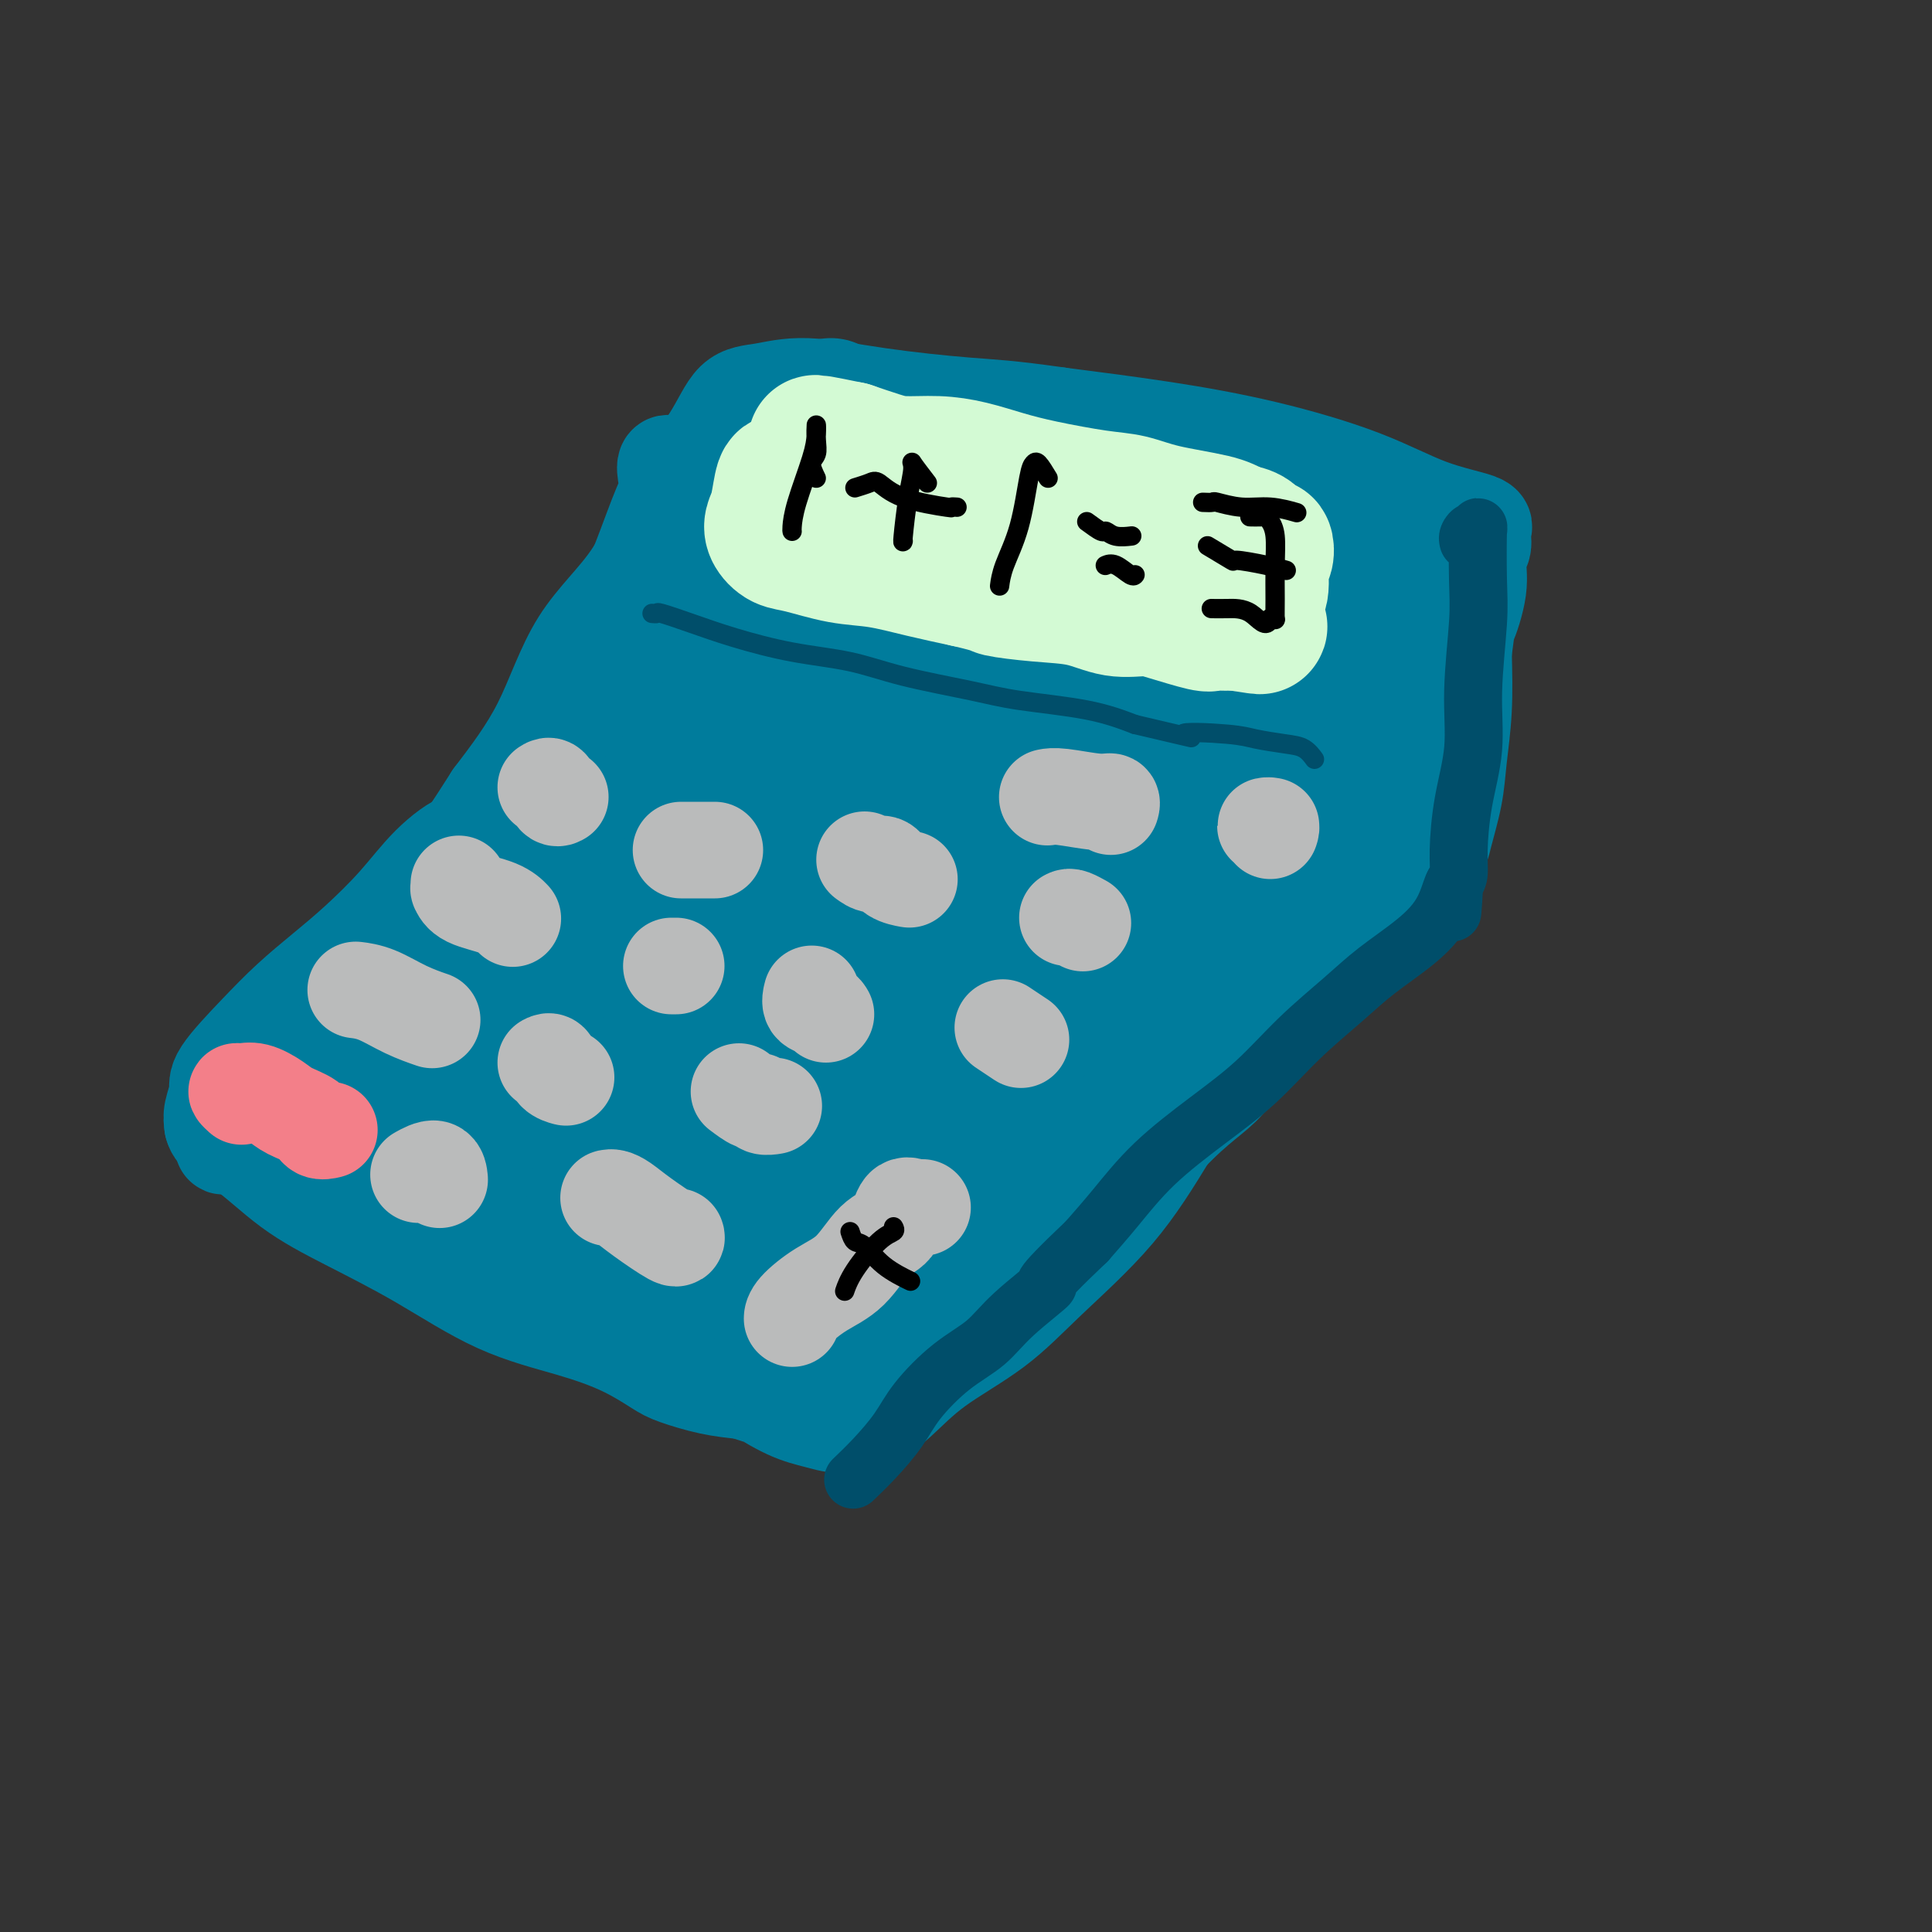 <svg viewBox='0 0 400 400' version='1.1' xmlns='http://www.w3.org/2000/svg' xmlns:xlink='http://www.w3.org/1999/xlink'><rect x="0" y="0" width="400" height="400" fill="#333333" stroke="none"/><g fill='none' stroke='rgb(0,124,156)' stroke-width='20' stroke-linecap='round' stroke-linejoin='round'><path d='M141,97c-1.260,-0.690 -2.520,-1.379 -3,-1c-0.480,0.379 -0.181,1.827 0,3c0.181,1.173 0.242,2.071 0,3c-0.242,0.929 -0.789,1.890 -2,5c-1.211,3.110 -3.086,8.368 -5,13c-1.914,4.632 -3.867,8.637 -6,12c-2.133,3.363 -4.446,6.086 -6,9c-1.554,2.914 -2.347,6.021 -3,8c-0.653,1.979 -1.165,2.829 -2,4c-0.835,1.171 -1.994,2.661 -3,4c-1.006,1.339 -1.859,2.525 -3,4c-1.141,1.475 -2.571,3.237 -4,5'/><path d='M104,166c-5.649,8.726 -6.273,7.539 -8,8c-1.727,0.461 -4.557,2.568 -7,5c-2.443,2.432 -4.499,5.189 -7,8c-2.501,2.811 -5.449,5.677 -8,8c-2.551,2.323 -4.707,4.105 -7,6c-2.293,1.895 -4.723,3.904 -7,6c-2.277,2.096 -4.400,4.280 -7,7c-2.600,2.720 -5.676,5.977 -7,8c-1.324,2.023 -0.895,2.814 -1,4c-0.105,1.186 -0.744,2.767 -1,4c-0.256,1.233 -0.128,2.116 0,3'/><path d='M44,233c0.587,2.437 3.055,3.029 6,5c2.945,1.971 6.366,5.321 10,8c3.634,2.679 7.481,4.687 12,7c4.519,2.313 9.711,4.931 15,8c5.289,3.069 10.677,6.590 16,9c5.323,2.410 10.582,3.710 15,5c4.418,1.290 7.996,2.569 11,4c3.004,1.431 5.434,3.012 7,4c1.566,0.988 2.268,1.381 4,2c1.732,0.619 4.495,1.462 7,2c2.505,0.538 4.753,0.769 7,1'/><path d='M154,288c8.574,2.857 4.508,0.999 4,1c-0.508,0.001 2.543,1.861 5,3c2.457,1.139 4.321,1.557 6,2c1.679,0.443 3.173,0.912 5,1c1.827,0.088 3.986,-0.206 6,-1c2.014,-0.794 3.882,-2.088 6,-4c2.118,-1.912 4.485,-4.443 8,-7c3.515,-2.557 8.179,-5.139 12,-8c3.821,-2.861 6.798,-6.001 11,-10c4.202,-3.999 9.629,-8.857 14,-14c4.371,-5.143 7.685,-10.572 11,-16'/><path d='M242,235c6.241,-6.557 9.345,-7.949 12,-11c2.655,-3.051 4.862,-7.762 9,-12c4.138,-4.238 10.207,-8.002 14,-11c3.793,-2.998 5.310,-5.230 7,-8c1.690,-2.770 3.552,-6.078 6,-9c2.448,-2.922 5.483,-5.459 7,-7c1.517,-1.541 1.517,-2.087 2,-4c0.483,-1.913 1.449,-5.193 2,-8c0.551,-2.807 0.687,-5.140 1,-8c0.313,-2.860 0.804,-6.246 1,-10c0.196,-3.754 0.098,-7.877 0,-12'/><path d='M303,135c1.029,-7.519 0.600,-5.317 1,-6c0.400,-0.683 1.627,-4.252 2,-7c0.373,-2.748 -0.110,-4.676 0,-6c0.110,-1.324 0.813,-2.043 1,-3c0.187,-0.957 -0.141,-2.153 0,-3c0.141,-0.847 0.751,-1.346 -1,-2c-1.751,-0.654 -5.864,-1.462 -10,-3c-4.136,-1.538 -8.294,-3.804 -14,-6c-5.706,-2.196 -12.959,-4.322 -20,-6c-7.041,-1.678 -13.869,-2.908 -21,-4c-7.131,-1.092 -14.566,-2.046 -22,-3'/><path d='M219,86c-10.074,-1.451 -13.758,-1.578 -19,-2c-5.242,-0.422 -12.040,-1.139 -18,-2c-5.960,-0.861 -11.082,-1.867 -15,-2c-3.918,-0.133 -6.632,0.605 -9,1c-2.368,0.395 -4.389,0.445 -6,2c-1.611,1.555 -2.811,4.615 -5,8c-2.189,3.385 -5.368,7.095 -8,12c-2.632,4.905 -4.716,11.006 -8,16c-3.284,4.994 -7.769,8.883 -11,14c-3.231,5.117 -5.209,11.462 -8,17c-2.791,5.538 -6.396,10.269 -10,15'/><path d='M102,165c-9.333,14.754 -7.665,10.640 -9,12c-1.335,1.360 -5.672,8.193 -9,13c-3.328,4.807 -5.645,7.587 -8,10c-2.355,2.413 -4.746,4.460 -7,7c-2.254,2.540 -4.369,5.574 -6,8c-1.631,2.426 -2.777,4.244 -4,6c-1.223,1.756 -2.524,3.451 -4,5c-1.476,1.549 -3.128,2.951 -4,4c-0.872,1.049 -0.966,1.744 -1,2c-0.034,0.256 -0.010,0.073 0,0c0.010,-0.073 0.005,-0.037 0,0'/><path d='M50,232c-7.881,10.369 -1.583,2.792 1,0c2.583,-2.792 1.452,-0.798 1,0c-0.452,0.798 -0.226,0.399 0,0'/></g>
<g fill='none' stroke='rgb(0,124,156)' stroke-width='28' stroke-linecap='round' stroke-linejoin='round'><path d='M172,84c-0.016,0.260 -0.032,0.520 0,1c0.032,0.480 0.113,1.179 -1,4c-1.113,2.821 -3.421,7.764 -6,13c-2.579,5.236 -5.430,10.763 -10,17c-4.570,6.237 -10.857,13.182 -16,20c-5.143,6.818 -9.140,13.509 -13,19c-3.860,5.491 -7.584,9.781 -12,14c-4.416,4.219 -9.524,8.368 -14,13c-4.476,4.632 -8.321,9.747 -12,14c-3.679,4.253 -7.194,7.644 -10,11c-2.806,3.356 -4.903,6.678 -7,10'/><path d='M71,220c-9.196,10.235 -4.686,4.824 -2,4c2.686,-0.824 3.548,2.939 5,5c1.452,2.061 3.496,2.420 7,5c3.504,2.580 8.470,7.381 13,11c4.530,3.619 8.623,6.056 13,9c4.377,2.944 9.037,6.393 13,9c3.963,2.607 7.231,4.370 11,6c3.769,1.630 8.041,3.128 11,4c2.959,0.872 4.604,1.119 7,2c2.396,0.881 5.542,2.394 8,3c2.458,0.606 4.229,0.303 6,0'/><path d='M163,278c7.695,1.958 5.432,-0.647 6,-2c0.568,-1.353 3.966,-1.453 7,-3c3.034,-1.547 5.702,-4.542 10,-8c4.298,-3.458 10.224,-7.381 15,-12c4.776,-4.619 8.402,-9.935 13,-14c4.598,-4.065 10.168,-6.878 16,-12c5.832,-5.122 11.927,-12.552 16,-17c4.073,-4.448 6.123,-5.914 9,-10c2.877,-4.086 6.582,-10.792 10,-17c3.418,-6.208 6.548,-11.916 9,-17c2.452,-5.084 4.226,-9.542 6,-14'/><path d='M280,152c3.105,-7.461 3.369,-10.613 4,-14c0.631,-3.387 1.631,-7.007 2,-10c0.369,-2.993 0.108,-5.357 -1,-8c-1.108,-2.643 -3.064,-5.565 -8,-8c-4.936,-2.435 -12.853,-4.383 -20,-6c-7.147,-1.617 -13.524,-2.903 -23,-5c-9.476,-2.097 -22.050,-5.004 -32,-6c-9.950,-0.996 -17.275,-0.081 -21,1c-3.725,1.081 -3.849,2.330 -5,4c-1.151,1.670 -3.329,3.763 -8,12c-4.671,8.237 -11.836,22.619 -19,37'/><path d='M149,149c-9.002,13.409 -18.006,22.433 -27,32c-8.994,9.567 -17.979,19.678 -24,27c-6.021,7.322 -9.079,11.856 -11,14c-1.921,2.144 -2.706,1.899 -2,2c0.706,0.101 2.903,0.550 9,-2c6.097,-2.550 16.094,-8.097 27,-16c10.906,-7.903 22.721,-18.162 37,-31c14.279,-12.838 31.023,-28.256 41,-38c9.977,-9.744 13.186,-13.816 17,-18c3.814,-4.184 8.233,-8.481 10,-11c1.767,-2.519 0.884,-3.259 0,-4'/><path d='M226,104c-0.675,-1.034 -2.364,-1.617 -4,-1c-1.636,0.617 -3.221,2.436 -8,8c-4.779,5.564 -12.753,14.873 -26,27c-13.247,12.127 -31.769,27.070 -48,39c-16.231,11.930 -30.172,20.845 -39,28c-8.828,7.155 -12.542,12.550 -14,15c-1.458,2.450 -0.659,1.955 1,2c1.659,0.045 4.177,0.631 14,-10c9.823,-10.631 26.952,-32.477 41,-51c14.048,-18.523 25.014,-33.721 32,-43c6.986,-9.279 9.993,-12.640 13,-16'/><path d='M188,102c15.088,-18.064 9.809,-8.224 8,-3c-1.809,5.224 -0.146,5.831 -2,12c-1.854,6.169 -7.224,17.900 -19,33c-11.776,15.100 -29.958,33.569 -42,46c-12.042,12.431 -17.943,18.824 -27,28c-9.057,9.176 -21.271,21.134 -26,27c-4.729,5.866 -1.974,5.641 1,5c2.974,-0.641 6.168,-1.698 13,-5c6.832,-3.302 17.301,-8.851 30,-18c12.699,-9.149 27.628,-21.900 42,-36c14.372,-14.100 28.186,-29.550 42,-45'/><path d='M208,146c9.681,-12.637 12.885,-21.729 15,-28c2.115,-6.271 3.141,-9.722 4,-12c0.859,-2.278 1.553,-3.385 2,-3c0.447,0.385 0.649,2.261 1,6c0.351,3.739 0.850,9.339 -11,26c-11.850,16.661 -36.049,44.382 -50,59c-13.951,14.618 -17.655,16.132 -24,20c-6.345,3.868 -15.329,10.088 -21,15c-5.671,4.912 -8.027,8.515 -10,11c-1.973,2.485 -3.564,3.853 -2,5c1.564,1.147 6.282,2.074 11,3'/><path d='M123,248c6.469,1.010 17.140,2.034 29,-3c11.860,-5.034 24.908,-16.125 40,-27c15.092,-10.875 32.226,-21.535 45,-33c12.774,-11.465 21.186,-23.734 26,-33c4.814,-9.266 6.030,-15.529 7,-21c0.970,-5.471 1.694,-10.150 2,-13c0.306,-2.850 0.192,-3.871 0,-3c-0.192,0.871 -0.464,3.636 -3,11c-2.536,7.364 -7.337,19.329 -19,35c-11.663,15.671 -30.190,35.049 -46,50c-15.810,14.951 -28.905,25.476 -42,36'/><path d='M162,247c-10.569,9.187 -15.992,14.156 -20,17c-4.008,2.844 -6.602,3.565 -1,1c5.602,-2.565 19.398,-8.417 37,-21c17.602,-12.583 39.008,-31.899 54,-50c14.992,-18.101 23.568,-34.988 27,-48c3.432,-13.012 1.718,-22.147 0,-27c-1.718,-4.853 -3.441,-5.422 -3,-7c0.441,-1.578 3.046,-4.165 -4,8c-7.046,12.165 -23.743,39.083 -37,57c-13.257,17.917 -23.073,26.833 -34,37c-10.927,10.167 -22.963,21.583 -35,33'/><path d='M146,247c-12.513,12.022 -9.297,7.076 -6,4c3.297,-3.076 6.674,-4.281 18,-11c11.326,-6.719 30.600,-18.951 46,-30c15.400,-11.049 26.924,-20.916 36,-30c9.076,-9.084 15.703,-17.387 22,-26c6.297,-8.613 12.263,-17.536 16,-23c3.737,-5.464 5.244,-7.470 7,-10c1.756,-2.530 3.759,-5.585 5,-7c1.241,-1.415 1.719,-1.189 2,1c0.281,2.189 0.366,6.340 0,11c-0.366,4.660 -1.183,9.830 -2,15'/><path d='M290,141c-0.540,7.212 -1.891,11.741 -3,16c-1.109,4.259 -1.977,8.246 -3,11c-1.023,2.754 -2.202,4.274 -4,6c-1.798,1.726 -4.215,3.657 -8,7c-3.785,3.343 -8.939,8.098 -11,10c-2.061,1.902 -1.031,0.951 0,0'/></g>
<g fill='none' stroke='rgb(0,78,106)' stroke-width='12' stroke-linecap='round' stroke-linejoin='round'><path d='M304,112c-0.083,-0.291 -0.166,-0.582 0,-1c0.166,-0.418 0.582,-0.962 1,-1c0.418,-0.038 0.840,0.432 1,0c0.160,-0.432 0.059,-1.765 0,0c-0.059,1.765 -0.075,6.627 0,10c0.075,3.373 0.240,5.255 0,9c-0.240,3.745 -0.887,9.353 -1,14c-0.113,4.647 0.307,8.334 0,12c-0.307,3.666 -1.340,7.313 -2,11c-0.660,3.687 -0.947,7.416 -1,10c-0.053,2.584 0.128,4.024 0,5c-0.128,0.976 -0.564,1.488 -1,2'/><path d='M301,183c-0.721,11.370 -0.023,3.294 0,1c0.023,-2.294 -0.630,1.194 -2,4c-1.370,2.806 -3.458,4.930 -6,7c-2.542,2.070 -5.539,4.087 -8,6c-2.461,1.913 -4.385,3.722 -7,6c-2.615,2.278 -5.920,5.023 -9,8c-3.080,2.977 -5.936,6.184 -9,9c-3.064,2.816 -6.337,5.239 -10,8c-3.663,2.761 -7.717,5.859 -11,9c-3.283,3.141 -5.795,6.326 -8,9c-2.205,2.674 -4.102,4.837 -6,7'/><path d='M225,257c-11.981,11.348 -7.934,8.719 -8,9c-0.066,0.281 -4.246,3.473 -7,6c-2.754,2.527 -4.084,4.391 -6,6c-1.916,1.609 -4.419,2.964 -7,5c-2.581,2.036 -5.238,4.753 -7,7c-1.762,2.247 -2.627,4.025 -4,6c-1.373,1.975 -3.254,4.147 -5,6c-1.746,1.853 -3.356,3.387 -4,4c-0.644,0.613 -0.322,0.307 0,0'/></g>
<g fill='none' stroke='rgb(0,78,106)' stroke-width='4' stroke-linecap='round' stroke-linejoin='round'><path d='M135,127c0.439,0.042 0.877,0.084 1,0c0.123,-0.084 -0.070,-0.294 1,0c1.070,0.294 3.405,1.093 6,2c2.595,0.907 5.452,1.923 9,3c3.548,1.077 7.788,2.214 12,3c4.212,0.786 8.395,1.221 12,2c3.605,0.779 6.632,1.902 11,3c4.368,1.098 10.078,2.171 14,3c3.922,0.829 6.056,1.416 10,2c3.944,0.584 9.698,1.167 14,2c4.302,0.833 7.151,1.917 10,3'/><path d='M235,150c17.264,4.024 10.425,2.582 10,2c-0.425,-0.582 5.564,-0.306 9,0c3.436,0.306 4.318,0.643 6,1c1.682,0.357 4.162,0.735 6,1c1.838,0.265 3.033,0.418 4,1c0.967,0.582 1.705,1.595 2,2c0.295,0.405 0.148,0.203 0,0'/></g>
<g fill='none' stroke='rgb(211,250,212)' stroke-width='28' stroke-linecap='round' stroke-linejoin='round'><path d='M165,101c-0.334,-0.458 -0.667,-0.915 -1,-1c-0.333,-0.085 -0.665,0.204 -1,0c-0.335,-0.204 -0.673,-0.899 -1,0c-0.327,0.899 -0.643,3.391 -1,5c-0.357,1.609 -0.755,2.333 -1,3c-0.245,0.667 -0.337,1.277 0,2c0.337,0.723 1.104,1.559 2,2c0.896,0.441 1.920,0.488 4,1c2.080,0.512 5.217,1.488 8,2c2.783,0.512 5.211,0.561 8,1c2.789,0.439 5.940,1.268 9,2c3.060,0.732 6.030,1.366 9,2'/><path d='M200,120c7.100,1.637 5.852,1.731 7,2c1.148,0.269 4.694,0.715 8,1c3.306,0.285 6.371,0.410 9,1c2.629,0.590 4.822,1.647 7,2c2.178,0.353 4.342,0.004 6,0c1.658,-0.004 2.811,0.339 5,1c2.189,0.661 5.415,1.641 7,2c1.585,0.359 1.528,0.096 2,0c0.472,-0.096 1.473,-0.026 2,0c0.527,0.026 0.579,0.007 1,0c0.421,-0.007 1.210,-0.004 2,0'/><path d='M256,129c8.904,1.402 3.164,0.408 1,0c-2.164,-0.408 -0.753,-0.228 0,0c0.753,0.228 0.846,0.504 1,0c0.154,-0.504 0.367,-1.789 1,-3c0.633,-1.211 1.684,-2.347 2,-4c0.316,-1.653 -0.103,-3.823 0,-5c0.103,-1.177 0.726,-1.362 1,-2c0.274,-0.638 0.197,-1.728 0,-2c-0.197,-0.272 -0.515,0.273 -1,0c-0.485,-0.273 -1.139,-1.364 -2,-2c-0.861,-0.636 -1.931,-0.818 -3,-1'/><path d='M256,110c-1.548,-0.826 -2.418,-1.390 -5,-2c-2.582,-0.610 -6.877,-1.265 -10,-2c-3.123,-0.735 -5.075,-1.548 -7,-2c-1.925,-0.452 -3.825,-0.542 -7,-1c-3.175,-0.458 -7.626,-1.285 -11,-2c-3.374,-0.715 -5.671,-1.318 -8,-2c-2.329,-0.682 -4.690,-1.442 -7,-2c-2.310,-0.558 -4.568,-0.912 -7,-1c-2.432,-0.088 -5.040,0.092 -7,0c-1.960,-0.092 -3.274,-0.455 -5,-1c-1.726,-0.545 -3.863,-1.273 -6,-2'/><path d='M176,93c-12.889,-2.644 -5.111,-0.756 -2,0c3.111,0.756 1.556,0.378 0,0'/></g>
<g fill='none' stroke='rgb(186,187,187)' stroke-width='20' stroke-linecap='round' stroke-linejoin='round'><path d='M217,165c-0.152,0.032 -0.303,0.065 0,0c0.303,-0.065 1.062,-0.227 3,0c1.938,0.227 5.056,0.844 7,1c1.944,0.156 2.716,-0.150 3,0c0.284,0.150 0.081,0.757 0,1c-0.081,0.243 -0.041,0.121 0,0'/><path d='M263,172c0.143,-0.423 0.286,-0.845 0,-1c-0.286,-0.155 -1.000,-0.042 -1,0c0.000,0.042 0.714,0.012 1,0c0.286,-0.012 0.143,-0.006 0,0'/><path d='M113,163c0.339,-0.226 0.679,-0.452 1,0c0.321,0.452 0.625,1.583 1,2c0.375,0.417 0.821,0.119 1,0c0.179,-0.119 0.089,-0.060 0,0'/><path d='M142,176c-0.536,0.000 -1.072,0.000 -1,0c0.072,0.000 0.751,0.000 1,0c0.249,0.000 0.067,0.000 1,0c0.933,0.000 2.982,0.000 4,0c1.018,0.000 1.005,0.000 1,0c-0.005,0.000 -0.003,0.000 0,0'/><path d='M179,178c0.655,0.475 1.310,0.950 2,1c0.690,0.050 1.414,-0.326 2,0c0.586,0.326 1.033,1.356 2,2c0.967,0.644 2.453,0.904 3,1c0.547,0.096 0.156,0.027 0,0c-0.156,-0.027 -0.078,-0.014 0,0'/><path d='M221,190c0.200,-0.111 0.400,-0.222 1,0c0.600,0.222 1.600,0.778 2,1c0.400,0.222 0.200,0.111 0,0'/><path d='M95,183c0.018,0.471 0.037,0.943 0,1c-0.037,0.057 -0.129,-0.300 0,0c0.129,0.300 0.478,1.256 2,2c1.522,0.744 4.218,1.277 6,2c1.782,0.723 2.652,1.635 3,2c0.348,0.365 0.174,0.182 0,0'/><path d='M140,200c-0.422,0.000 -0.844,0.000 -1,0c-0.156,0.000 -0.044,0.000 0,0c0.044,0.000 0.022,0.000 0,0'/><path d='M168,206c0.053,-0.204 0.105,-0.408 0,0c-0.105,0.408 -0.368,1.429 0,2c0.368,0.571 1.368,0.692 2,1c0.632,0.308 0.895,0.802 1,1c0.105,0.198 0.053,0.099 0,0'/><path d='M208,213c-0.333,-0.222 -0.667,-0.444 0,0c0.667,0.444 2.333,1.556 3,2c0.667,0.444 0.333,0.222 0,0'/><path d='M191,250c-0.296,0.008 -0.591,0.016 -1,0c-0.409,-0.016 -0.930,-0.054 -1,0c-0.070,0.054 0.311,0.202 0,0c-0.311,-0.202 -1.313,-0.754 -2,0c-0.687,0.754 -1.060,2.814 -2,4c-0.940,1.186 -2.448,1.498 -4,3c-1.552,1.502 -3.148,4.192 -5,6c-1.852,1.808 -3.960,2.732 -6,4c-2.040,1.268 -4.011,2.880 -5,4c-0.989,1.120 -0.997,1.749 -1,2c-0.003,0.251 -0.002,0.126 0,0'/><path d='M74,205c-0.311,-0.038 -0.622,-0.077 0,0c0.622,0.077 2.177,0.268 4,1c1.823,0.732 3.914,2.005 6,3c2.086,0.995 4.167,1.713 5,2c0.833,0.287 0.416,0.144 0,0'/><path d='M113,220c0.369,-0.196 0.738,-0.393 1,0c0.262,0.393 0.417,1.375 1,2c0.583,0.625 1.595,0.893 2,1c0.405,0.107 0.202,0.054 0,0'/><path d='M153,226c1.169,0.876 2.338,1.751 3,2c0.662,0.249 0.817,-0.129 1,0c0.183,0.129 0.396,0.766 1,1c0.604,0.234 1.601,0.067 2,0c0.399,-0.067 0.199,-0.033 0,0'/></g>
<g fill='none' stroke='rgb(243,127,137)' stroke-width='20' stroke-linecap='round' stroke-linejoin='round'><path d='M50,227c-0.473,-0.435 -0.946,-0.871 -1,-1c-0.054,-0.129 0.311,0.048 1,0c0.689,-0.048 1.703,-0.321 3,0c1.297,0.321 2.877,1.235 4,2c1.123,0.765 1.790,1.382 3,2c1.210,0.618 2.964,1.238 4,2c1.036,0.762 1.356,1.667 2,2c0.644,0.333 1.613,0.095 2,0c0.387,-0.095 0.194,-0.048 0,0'/></g>
<g fill='none' stroke='rgb(186,187,187)' stroke-width='20' stroke-linecap='round' stroke-linejoin='round'><path d='M87,243c-0.310,0.173 -0.619,0.345 0,0c0.619,-0.345 2.167,-1.208 3,-1c0.833,0.208 0.952,1.488 1,2c0.048,0.512 0.024,0.256 0,0'/><path d='M126,248c0.271,-0.055 0.542,-0.109 1,0c0.458,0.109 1.103,0.383 2,1c0.897,0.617 2.044,1.578 4,3c1.956,1.422 4.719,3.306 6,4c1.281,0.694 1.080,0.198 1,0c-0.080,-0.198 -0.040,-0.099 0,0'/></g>
<g fill='none' stroke='rgb(0,0,0)' stroke-width='4' stroke-linecap='round' stroke-linejoin='round'><path d='M185,254c0.204,0.346 0.408,0.692 0,1c-0.408,0.308 -1.429,0.577 -3,2c-1.571,1.423 -3.692,3.998 -5,6c-1.308,2.002 -1.802,3.429 -2,4c-0.198,0.571 -0.099,0.285 0,0'/><path d='M176,255c0.278,0.829 0.555,1.659 1,2c0.445,0.341 1.057,0.195 2,1c0.943,0.805 2.215,2.563 4,4c1.785,1.437 4.081,2.553 5,3c0.919,0.447 0.459,0.223 0,0'/><path d='M169,99c-0.536,-1.105 -1.071,-2.211 -1,-3c0.071,-0.789 0.750,-1.262 1,-2c0.250,-0.738 0.071,-1.742 0,-3c-0.071,-1.258 -0.033,-2.772 0,-3c0.033,-0.228 0.061,0.829 0,2c-0.061,1.171 -0.213,2.458 -1,5c-0.787,2.542 -2.211,6.341 -3,9c-0.789,2.659 -0.943,4.177 -1,5c-0.057,0.823 -0.016,0.949 0,1c0.016,0.051 0.008,0.025 0,0'/><path d='M177,101c1.122,-0.348 2.243,-0.696 3,-1c0.757,-0.304 1.149,-0.565 2,0c0.851,0.565 2.162,1.955 5,3c2.838,1.045 7.204,1.744 9,2c1.796,0.256 1.022,0.069 1,0c-0.022,-0.069 0.708,-0.020 1,0c0.292,0.020 0.146,0.010 0,0'/><path d='M192,100c-1.290,-1.685 -2.580,-3.369 -3,-4c-0.420,-0.631 0.031,-0.208 0,1c-0.031,1.208 -0.544,3.200 -1,6c-0.456,2.800 -0.853,6.408 -1,8c-0.147,1.592 -0.042,1.169 0,1c0.042,-0.169 0.021,-0.085 0,0'/><path d='M217,99c-0.752,-1.243 -1.504,-2.486 -2,-3c-0.496,-0.514 -0.735,-0.298 -1,0c-0.265,0.298 -0.554,0.679 -1,3c-0.446,2.321 -1.047,6.581 -2,10c-0.953,3.419 -2.256,5.997 -3,8c-0.744,2.003 -0.927,3.429 -1,4c-0.073,0.571 -0.037,0.285 0,0'/><path d='M225,108c1.191,0.876 2.383,1.751 3,2c0.617,0.249 0.660,-0.129 1,0c0.340,0.129 0.976,0.766 2,1c1.024,0.234 2.435,0.067 3,0c0.565,-0.067 0.282,-0.033 0,0'/><path d='M229,117c-0.144,0.061 -0.287,0.121 0,0c0.287,-0.121 1.005,-0.424 2,0c0.995,0.424 2.268,1.576 3,2c0.732,0.424 0.923,0.121 1,0c0.077,-0.121 0.038,-0.061 0,0'/><path d='M259,107c-0.202,-0.004 -0.404,-0.008 0,0c0.404,0.008 1.415,0.029 2,0c0.585,-0.029 0.745,-0.108 1,0c0.255,0.108 0.604,0.404 1,1c0.396,0.596 0.839,1.490 1,3c0.161,1.510 0.040,3.634 0,6c-0.040,2.366 -0.001,4.974 0,7c0.001,2.026 -0.038,3.468 0,4c0.038,0.532 0.154,0.152 0,0c-0.154,-0.152 -0.577,-0.076 -1,0'/><path d='M263,128c-0.805,2.464 -2.319,0.124 -4,-1c-1.681,-1.124 -3.530,-1.033 -5,-1c-1.470,0.033 -2.563,0.010 -3,0c-0.437,-0.010 -0.219,-0.005 0,0'/><path d='M249,104c0.846,0.032 1.691,0.065 2,0c0.309,-0.065 0.080,-0.227 1,0c0.920,0.227 2.989,0.844 5,1c2.011,0.156 3.965,-0.150 6,0c2.035,0.150 4.153,0.757 5,1c0.847,0.243 0.424,0.121 0,0'/><path d='M250,113c2.150,1.290 4.300,2.581 5,3c0.700,0.419 -0.049,-0.032 1,0c1.049,0.032 3.898,0.547 6,1c2.102,0.453 3.458,0.844 4,1c0.542,0.156 0.271,0.078 0,0'/></g>
</svg>